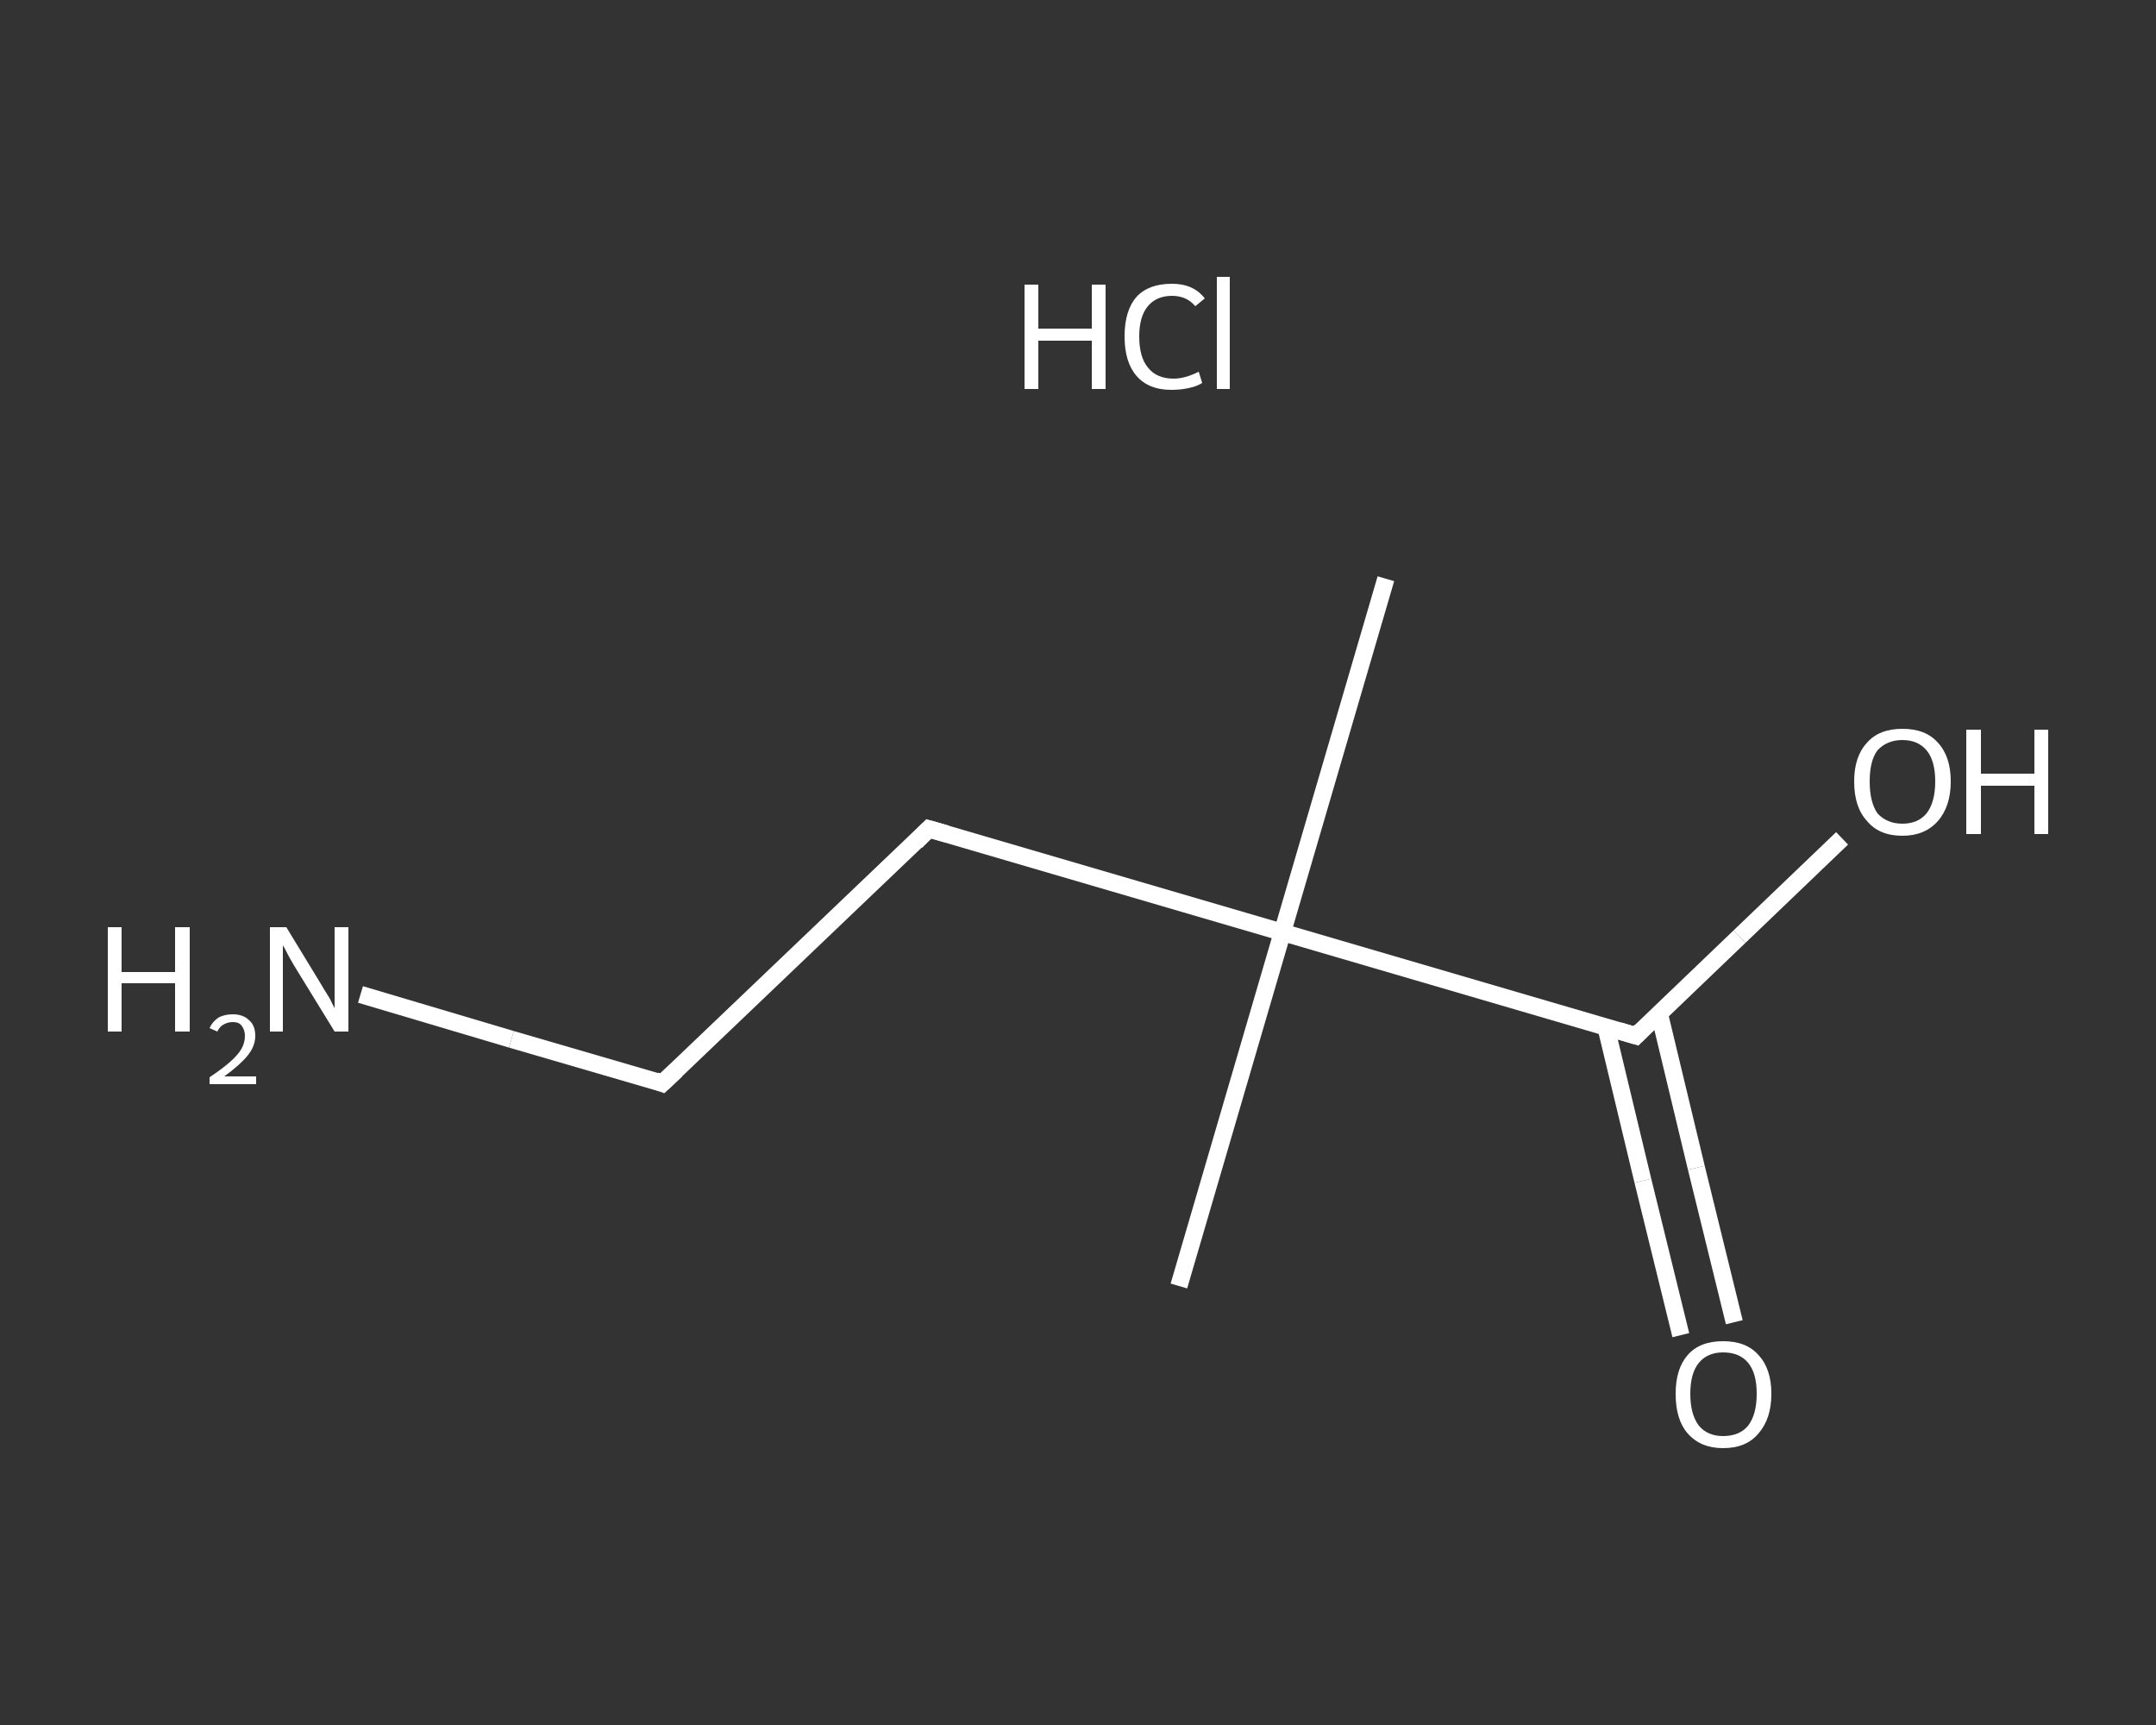 <?xml version='1.0' encoding='iso-8859-1'?>
<svg version='1.1' baseProfile='full'
              xmlns='http://www.w3.org/2000/svg'
                      xmlns:rdkit='http://www.rdkit.org/xml'
                      xmlns:xlink='http://www.w3.org/1999/xlink'
                  xml:space='preserve'
width='250px' height='200px' viewBox='0 0 250 200'>
<rect x="0" y="0" width="250" height="200" fill="#333333" stroke="none"/>
<!-- END OF HEADER -->
<rect style='opacity:1.0;fill:transparent;stroke:none' width='250.0' height='200.0' x='0.0' y='0.0'> </rect>
<path class='bond-0 atom-0 atom-1' d='M 160.7,67.1 L 148.7,108.1' style='fill:none;fill-rule:evenodd;stroke:#FFFFFF;stroke-width:2.0px;stroke-linecap:butt;stroke-linejoin:miter;stroke-opacity:1' />
<path class='bond-1 atom-1 atom-2' d='M 148.7,108.1 L 136.7,149.1' style='fill:none;fill-rule:evenodd;stroke:#FFFFFF;stroke-width:2.0px;stroke-linecap:butt;stroke-linejoin:miter;stroke-opacity:1' />
<path class='bond-2 atom-1 atom-3' d='M 148.7,108.1 L 107.7,96.1' style='fill:none;fill-rule:evenodd;stroke:#FFFFFF;stroke-width:2.0px;stroke-linecap:butt;stroke-linejoin:miter;stroke-opacity:1' />
<path class='bond-3 atom-3 atom-4' d='M 107.7,96.1 L 76.8,125.6' style='fill:none;fill-rule:evenodd;stroke:#FFFFFF;stroke-width:2.0px;stroke-linecap:butt;stroke-linejoin:miter;stroke-opacity:1' />
<path class='bond-4 atom-4 atom-5' d='M 76.8,125.6 L 59.3,120.5' style='fill:none;fill-rule:evenodd;stroke:#FFFFFF;stroke-width:2.0px;stroke-linecap:butt;stroke-linejoin:miter;stroke-opacity:1' />
<path class='bond-4 atom-4 atom-5' d='M 59.3,120.5 L 41.8,115.3' style='fill:none;fill-rule:evenodd;stroke:#FFFFFF;stroke-width:2.0px;stroke-linecap:butt;stroke-linejoin:miter;stroke-opacity:1' />
<path class='bond-5 atom-1 atom-6' d='M 148.7,108.1 L 189.7,120.1' style='fill:none;fill-rule:evenodd;stroke:#FFFFFF;stroke-width:2.0px;stroke-linecap:butt;stroke-linejoin:miter;stroke-opacity:1' />
<path class='bond-6 atom-6 atom-7' d='M 186.2,119.0 L 190.5,136.9' style='fill:none;fill-rule:evenodd;stroke:#FFFFFF;stroke-width:2.0px;stroke-linecap:butt;stroke-linejoin:miter;stroke-opacity:1' />
<path class='bond-6 atom-6 atom-7' d='M 190.5,136.9 L 194.9,154.8' style='fill:none;fill-rule:evenodd;stroke:#FFFFFF;stroke-width:2.0px;stroke-linecap:butt;stroke-linejoin:miter;stroke-opacity:1' />
<path class='bond-6 atom-6 atom-7' d='M 192.4,117.5 L 196.7,135.4' style='fill:none;fill-rule:evenodd;stroke:#FFFFFF;stroke-width:2.0px;stroke-linecap:butt;stroke-linejoin:miter;stroke-opacity:1' />
<path class='bond-6 atom-6 atom-7' d='M 196.7,135.4 L 201.1,153.3' style='fill:none;fill-rule:evenodd;stroke:#FFFFFF;stroke-width:2.0px;stroke-linecap:butt;stroke-linejoin:miter;stroke-opacity:1' />
<path class='bond-7 atom-6 atom-8' d='M 189.7,120.1 L 201.7,108.6' style='fill:none;fill-rule:evenodd;stroke:#FFFFFF;stroke-width:2.0px;stroke-linecap:butt;stroke-linejoin:miter;stroke-opacity:1' />
<path class='bond-7 atom-6 atom-8' d='M 201.7,108.6 L 213.6,97.2' style='fill:none;fill-rule:evenodd;stroke:#FFFFFF;stroke-width:2.0px;stroke-linecap:butt;stroke-linejoin:miter;stroke-opacity:1' />
<path d='M 109.8,96.7 L 107.7,96.1 L 106.2,97.6' style='fill:none;stroke:#FFFFFF;stroke-width:2.0px;stroke-linecap:butt;stroke-linejoin:miter;stroke-opacity:1;' />
<path d='M 78.4,124.1 L 76.8,125.6 L 76.0,125.3' style='fill:none;stroke:#FFFFFF;stroke-width:2.0px;stroke-linecap:butt;stroke-linejoin:miter;stroke-opacity:1;' />
<path d='M 187.7,119.5 L 189.7,120.1 L 190.3,119.5' style='fill:none;stroke:#FFFFFF;stroke-width:2.0px;stroke-linecap:butt;stroke-linejoin:miter;stroke-opacity:1;' />
<path class='atom-5' d='M 12.5 107.5
L 14.1 107.5
L 14.1 112.7
L 20.3 112.7
L 20.3 107.5
L 22.0 107.5
L 22.0 119.6
L 20.3 119.6
L 20.3 114.0
L 14.1 114.0
L 14.1 119.6
L 12.5 119.6
L 12.5 107.5
' fill='#FFFFFF'/>
<path class='atom-5' d='M 24.3 119.2
Q 24.6 118.5, 25.3 118.0
Q 26.0 117.6, 27.0 117.6
Q 28.2 117.6, 28.9 118.3
Q 29.6 118.9, 29.6 120.1
Q 29.6 121.3, 28.7 122.4
Q 27.8 123.5, 26.0 124.8
L 29.7 124.8
L 29.7 125.7
L 24.3 125.7
L 24.3 124.9
Q 25.8 123.9, 26.7 123.1
Q 27.6 122.3, 28.0 121.6
Q 28.4 120.9, 28.4 120.1
Q 28.4 119.4, 28.0 118.9
Q 27.7 118.5, 27.0 118.5
Q 26.4 118.5, 25.9 118.8
Q 25.5 119.0, 25.2 119.6
L 24.3 119.2
' fill='#FFFFFF'/>
<path class='atom-5' d='M 33.2 107.5
L 37.1 113.9
Q 37.5 114.6, 38.2 115.7
Q 38.8 116.9, 38.8 116.9
L 38.8 107.5
L 40.4 107.5
L 40.4 119.6
L 38.8 119.6
L 34.5 112.6
Q 34.0 111.8, 33.5 110.9
Q 33.0 109.9, 32.8 109.6
L 32.8 119.6
L 31.3 119.6
L 31.3 107.5
L 33.2 107.5
' fill='#FFFFFF'/>
<path class='atom-7' d='M 194.3 161.6
Q 194.3 158.7, 195.7 157.1
Q 197.1 155.5, 199.8 155.5
Q 202.5 155.5, 203.9 157.1
Q 205.4 158.7, 205.4 161.6
Q 205.4 164.5, 203.9 166.2
Q 202.5 167.9, 199.8 167.9
Q 197.2 167.9, 195.7 166.2
Q 194.3 164.6, 194.3 161.6
M 199.8 166.5
Q 201.7 166.5, 202.7 165.3
Q 203.7 164.0, 203.7 161.6
Q 203.7 159.2, 202.7 158.0
Q 201.7 156.8, 199.8 156.8
Q 198.0 156.8, 197.0 158.0
Q 196.0 159.2, 196.0 161.6
Q 196.0 164.0, 197.0 165.3
Q 198.0 166.5, 199.8 166.5
' fill='#FFFFFF'/>
<path class='atom-8' d='M 215.0 90.6
Q 215.0 87.7, 216.5 86.1
Q 217.9 84.5, 220.6 84.5
Q 223.3 84.5, 224.7 86.1
Q 226.2 87.7, 226.2 90.6
Q 226.2 93.5, 224.7 95.2
Q 223.2 96.9, 220.6 96.9
Q 217.9 96.9, 216.5 95.2
Q 215.0 93.6, 215.0 90.6
M 220.6 95.5
Q 222.4 95.5, 223.4 94.3
Q 224.4 93.0, 224.4 90.6
Q 224.4 88.2, 223.4 87.0
Q 222.4 85.8, 220.6 85.8
Q 218.8 85.8, 217.7 87.0
Q 216.8 88.2, 216.8 90.6
Q 216.8 93.0, 217.7 94.3
Q 218.8 95.5, 220.6 95.5
' fill='#FFFFFF'/>
<path class='atom-8' d='M 228.0 84.6
L 229.7 84.6
L 229.7 89.7
L 235.9 89.7
L 235.9 84.6
L 237.5 84.6
L 237.5 96.7
L 235.9 96.7
L 235.9 91.1
L 229.7 91.1
L 229.7 96.7
L 228.0 96.7
L 228.0 84.6
' fill='#FFFFFF'/>
<path class='atom-9' d='M 118.8 33.0
L 120.4 33.0
L 120.4 38.1
L 126.6 38.1
L 126.6 33.0
L 128.2 33.0
L 128.2 45.1
L 126.6 45.1
L 126.6 39.5
L 120.4 39.5
L 120.4 45.1
L 118.8 45.1
L 118.8 33.0
' fill='#FFFFFF'/>
<path class='atom-9' d='M 130.4 39.0
Q 130.4 36.0, 131.8 34.4
Q 133.2 32.9, 135.9 32.9
Q 138.4 32.9, 139.7 34.6
L 138.6 35.5
Q 137.6 34.3, 135.9 34.3
Q 134.1 34.3, 133.1 35.5
Q 132.1 36.7, 132.1 39.0
Q 132.1 41.4, 133.1 42.6
Q 134.1 43.9, 136.1 43.9
Q 137.4 43.9, 139.0 43.1
L 139.4 44.4
Q 138.8 44.8, 137.8 45.0
Q 136.9 45.2, 135.8 45.2
Q 133.2 45.2, 131.8 43.6
Q 130.4 42.0, 130.4 39.0
' fill='#FFFFFF'/>
<path class='atom-9' d='M 141.1 32.1
L 142.6 32.1
L 142.6 45.1
L 141.1 45.1
L 141.1 32.1
' fill='#FFFFFF'/>
</svg>
